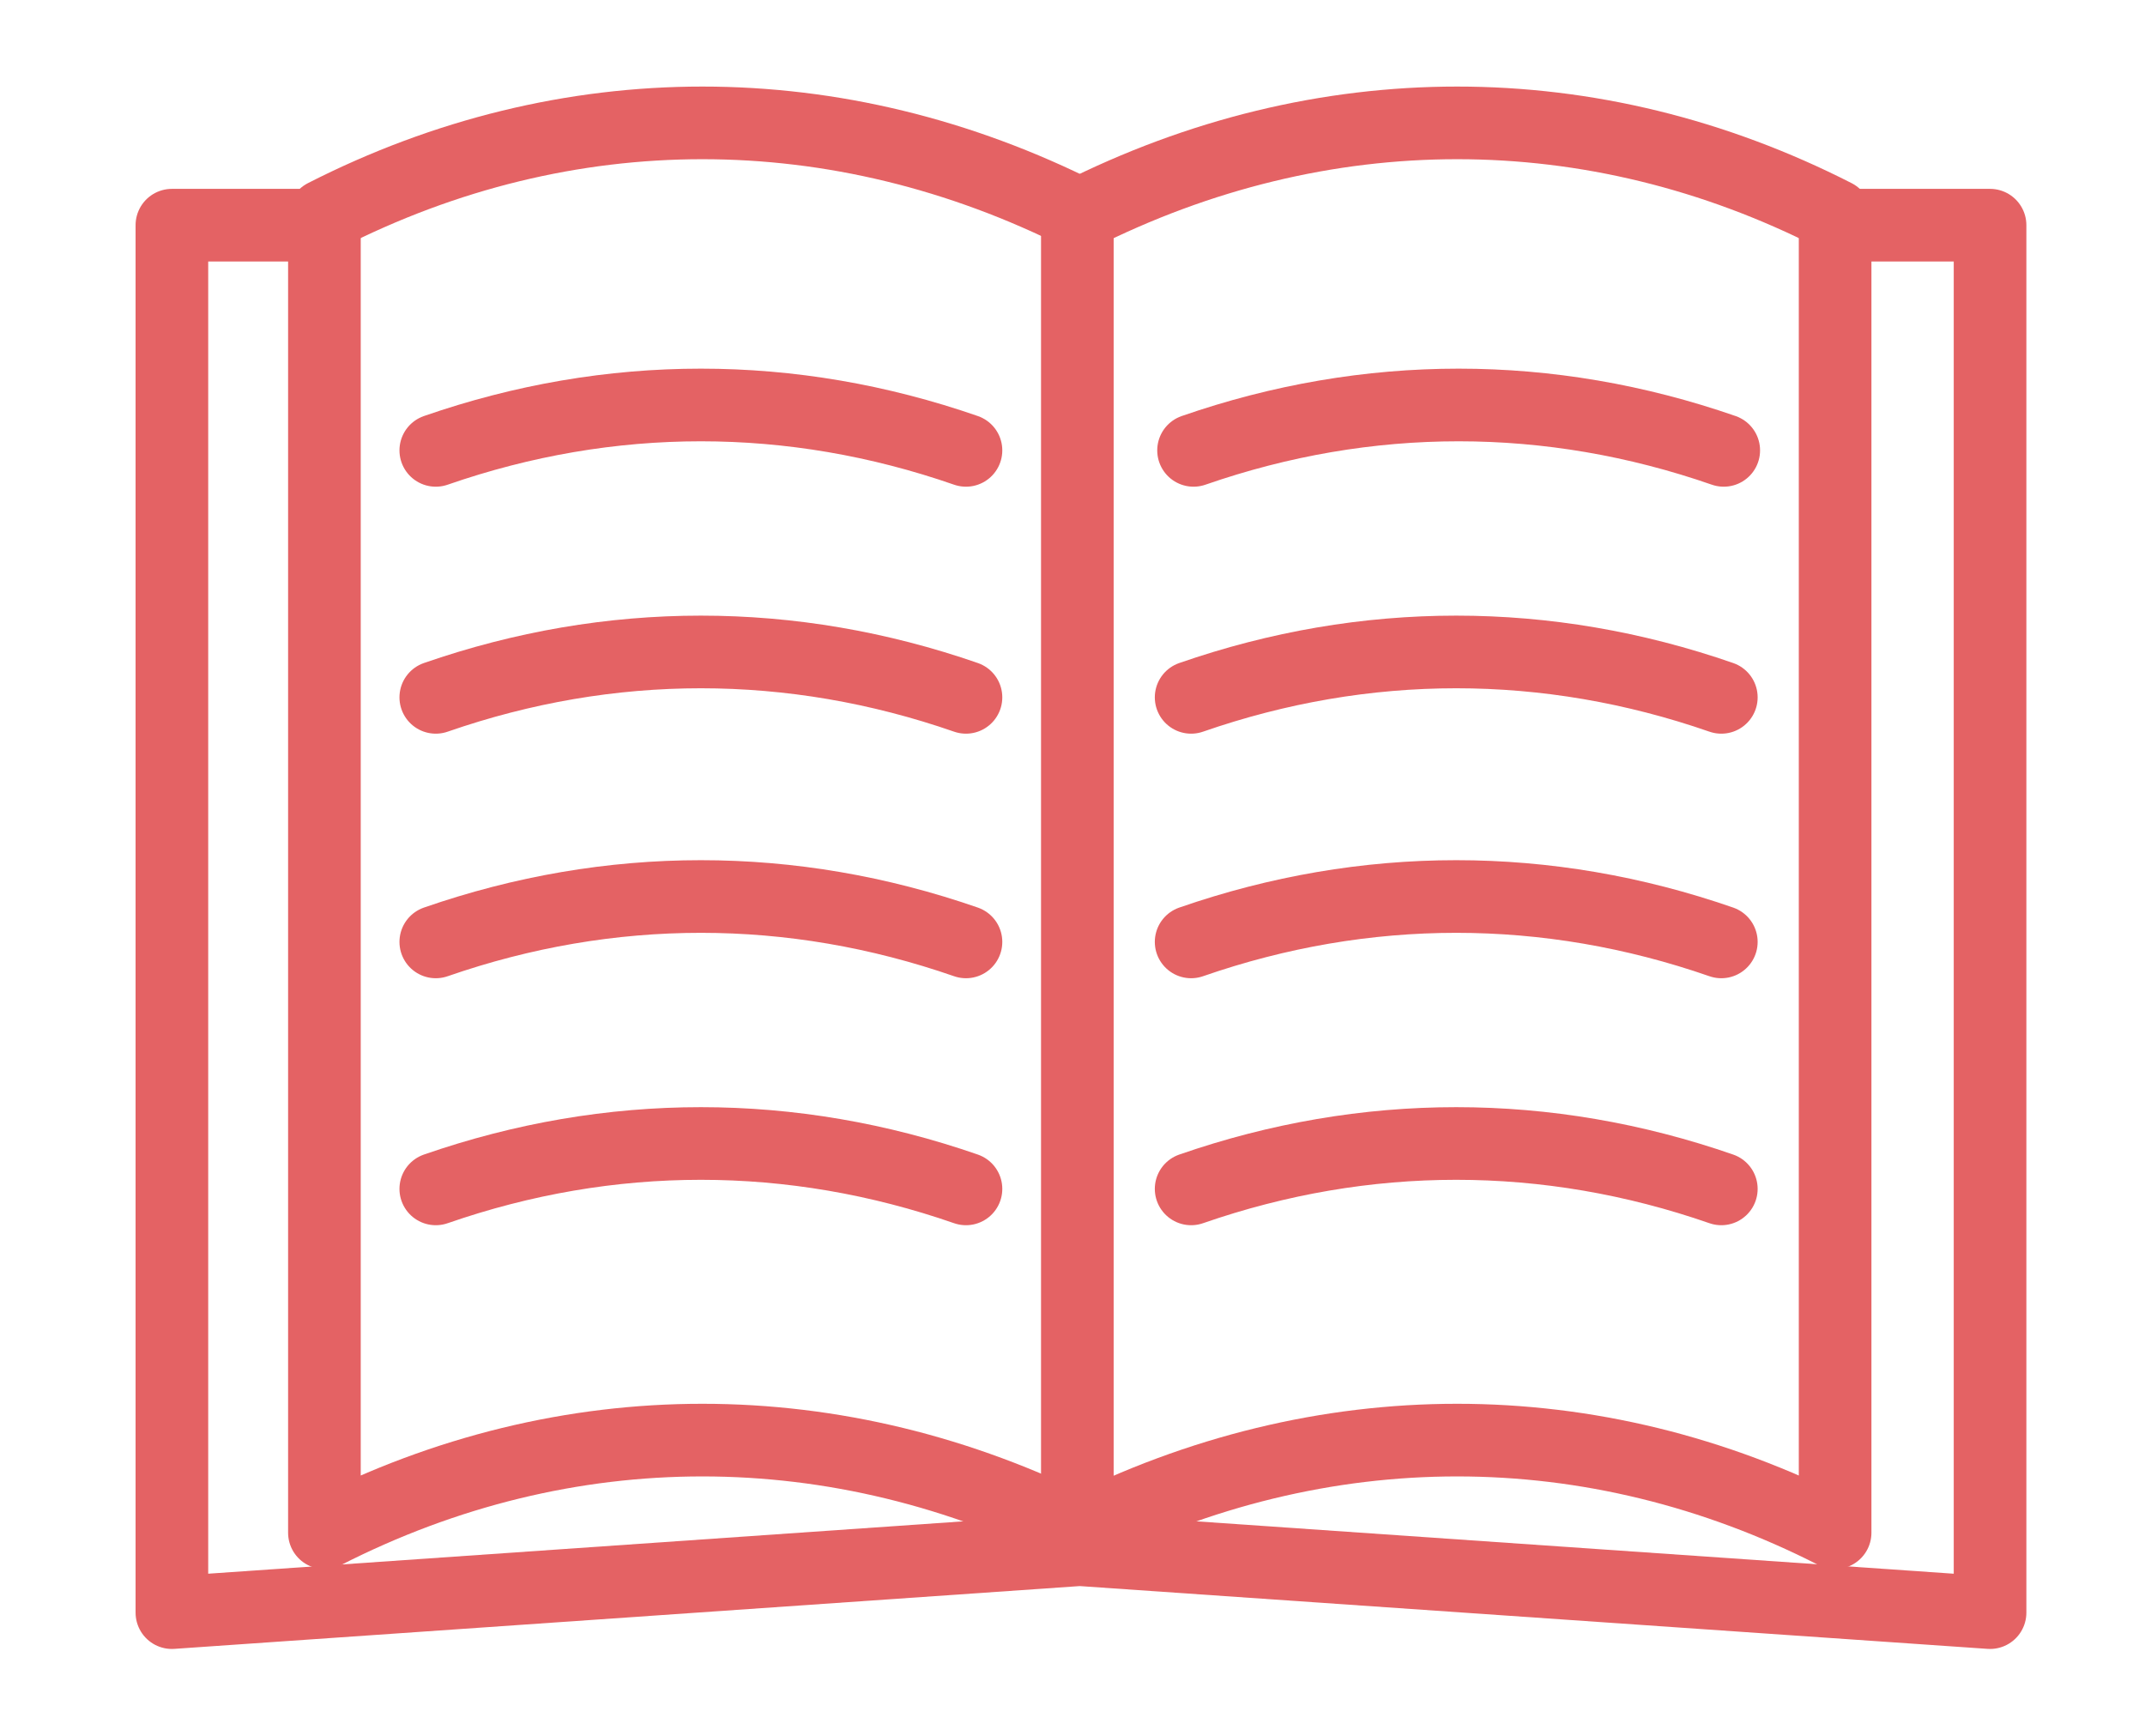 <?xml version="1.0" encoding="utf-8"?>
<!-- Generator: Adobe Illustrator 24.1.0, SVG Export Plug-In . SVG Version: 6.00 Build 0)  -->
<svg version="1.1" id="图层_1" xmlns="http://www.w3.org/2000/svg" xmlns:xlink="http://www.w3.org/1999/xlink" x="0px" y="0px"
	 viewBox="0 0 88.6 71.7" style="enable-background:new 0 0 88.6 71.7;" xml:space="preserve">
<style type="text/css">
	.st0{fill:none;stroke:#E46264;stroke-width:3;stroke-linecap:round;stroke-linejoin:round;stroke-miterlimit:10;}
</style>
<g>
	<polyline class="st0" points="13.4,9.3 7.1,9.3 7.1,66.6 44.6,64 44.6,64 82.2,66.6 82.2,9.3 75.8,9.3 	"/>
	<path class="st0" d="M13.4,9.3c0-0.1,0-0.3,0-0.4c10-5.1,21.2-5.1,31.3,0"/>
	<path class="st0" d="M13.4,9.3c0,18,0,36,0,54c10-5.1,21.2-5.1,31.3,0"/>
	<path class="st0" d="M18,18.6c7.2-2.5,14.7-2.5,21.9,0"/>
	<path class="st0" d="M39.9,28.8c-7.2-2.5-14.7-2.5-21.9,0"/>
	<path class="st0" d="M39.9,38.9c-7.2-2.5-14.7-2.5-21.9,0"/>
	<path class="st0" d="M39.9,49.1c-7.2-2.5-14.7-2.5-21.9,0"/>
	<path class="st0" d="M75.8,9.3c0,18,0,36,0,54c-10-5.1-21.2-5.1-31.3,0"/>
	<path class="st0" d="M75.8,9.3c0-0.1,0-0.3,0-0.4c-10-5.1-21.2-5.1-31.3,0"/>
	<path class="st0" d="M44.5,9c0,0.1,0,0.3,0,0.4"/>
	<path class="st0" d="M44.5,63.3c0-18,0-36,0-54"/>
	<path class="st0" d="M49.3,18.6c7.2-2.5,14.7-2.5,21.9,0"/>
	<path class="st0" d="M71.1,28.8c-7.2-2.5-14.7-2.5-21.9,0"/>
	<path class="st0" d="M71.1,38.9c-7.2-2.5-14.7-2.5-21.9,0"/>
	<path class="st0" d="M71.1,49.1c-7.2-2.5-14.7-2.5-21.9,0"/>
</g>
</svg>
